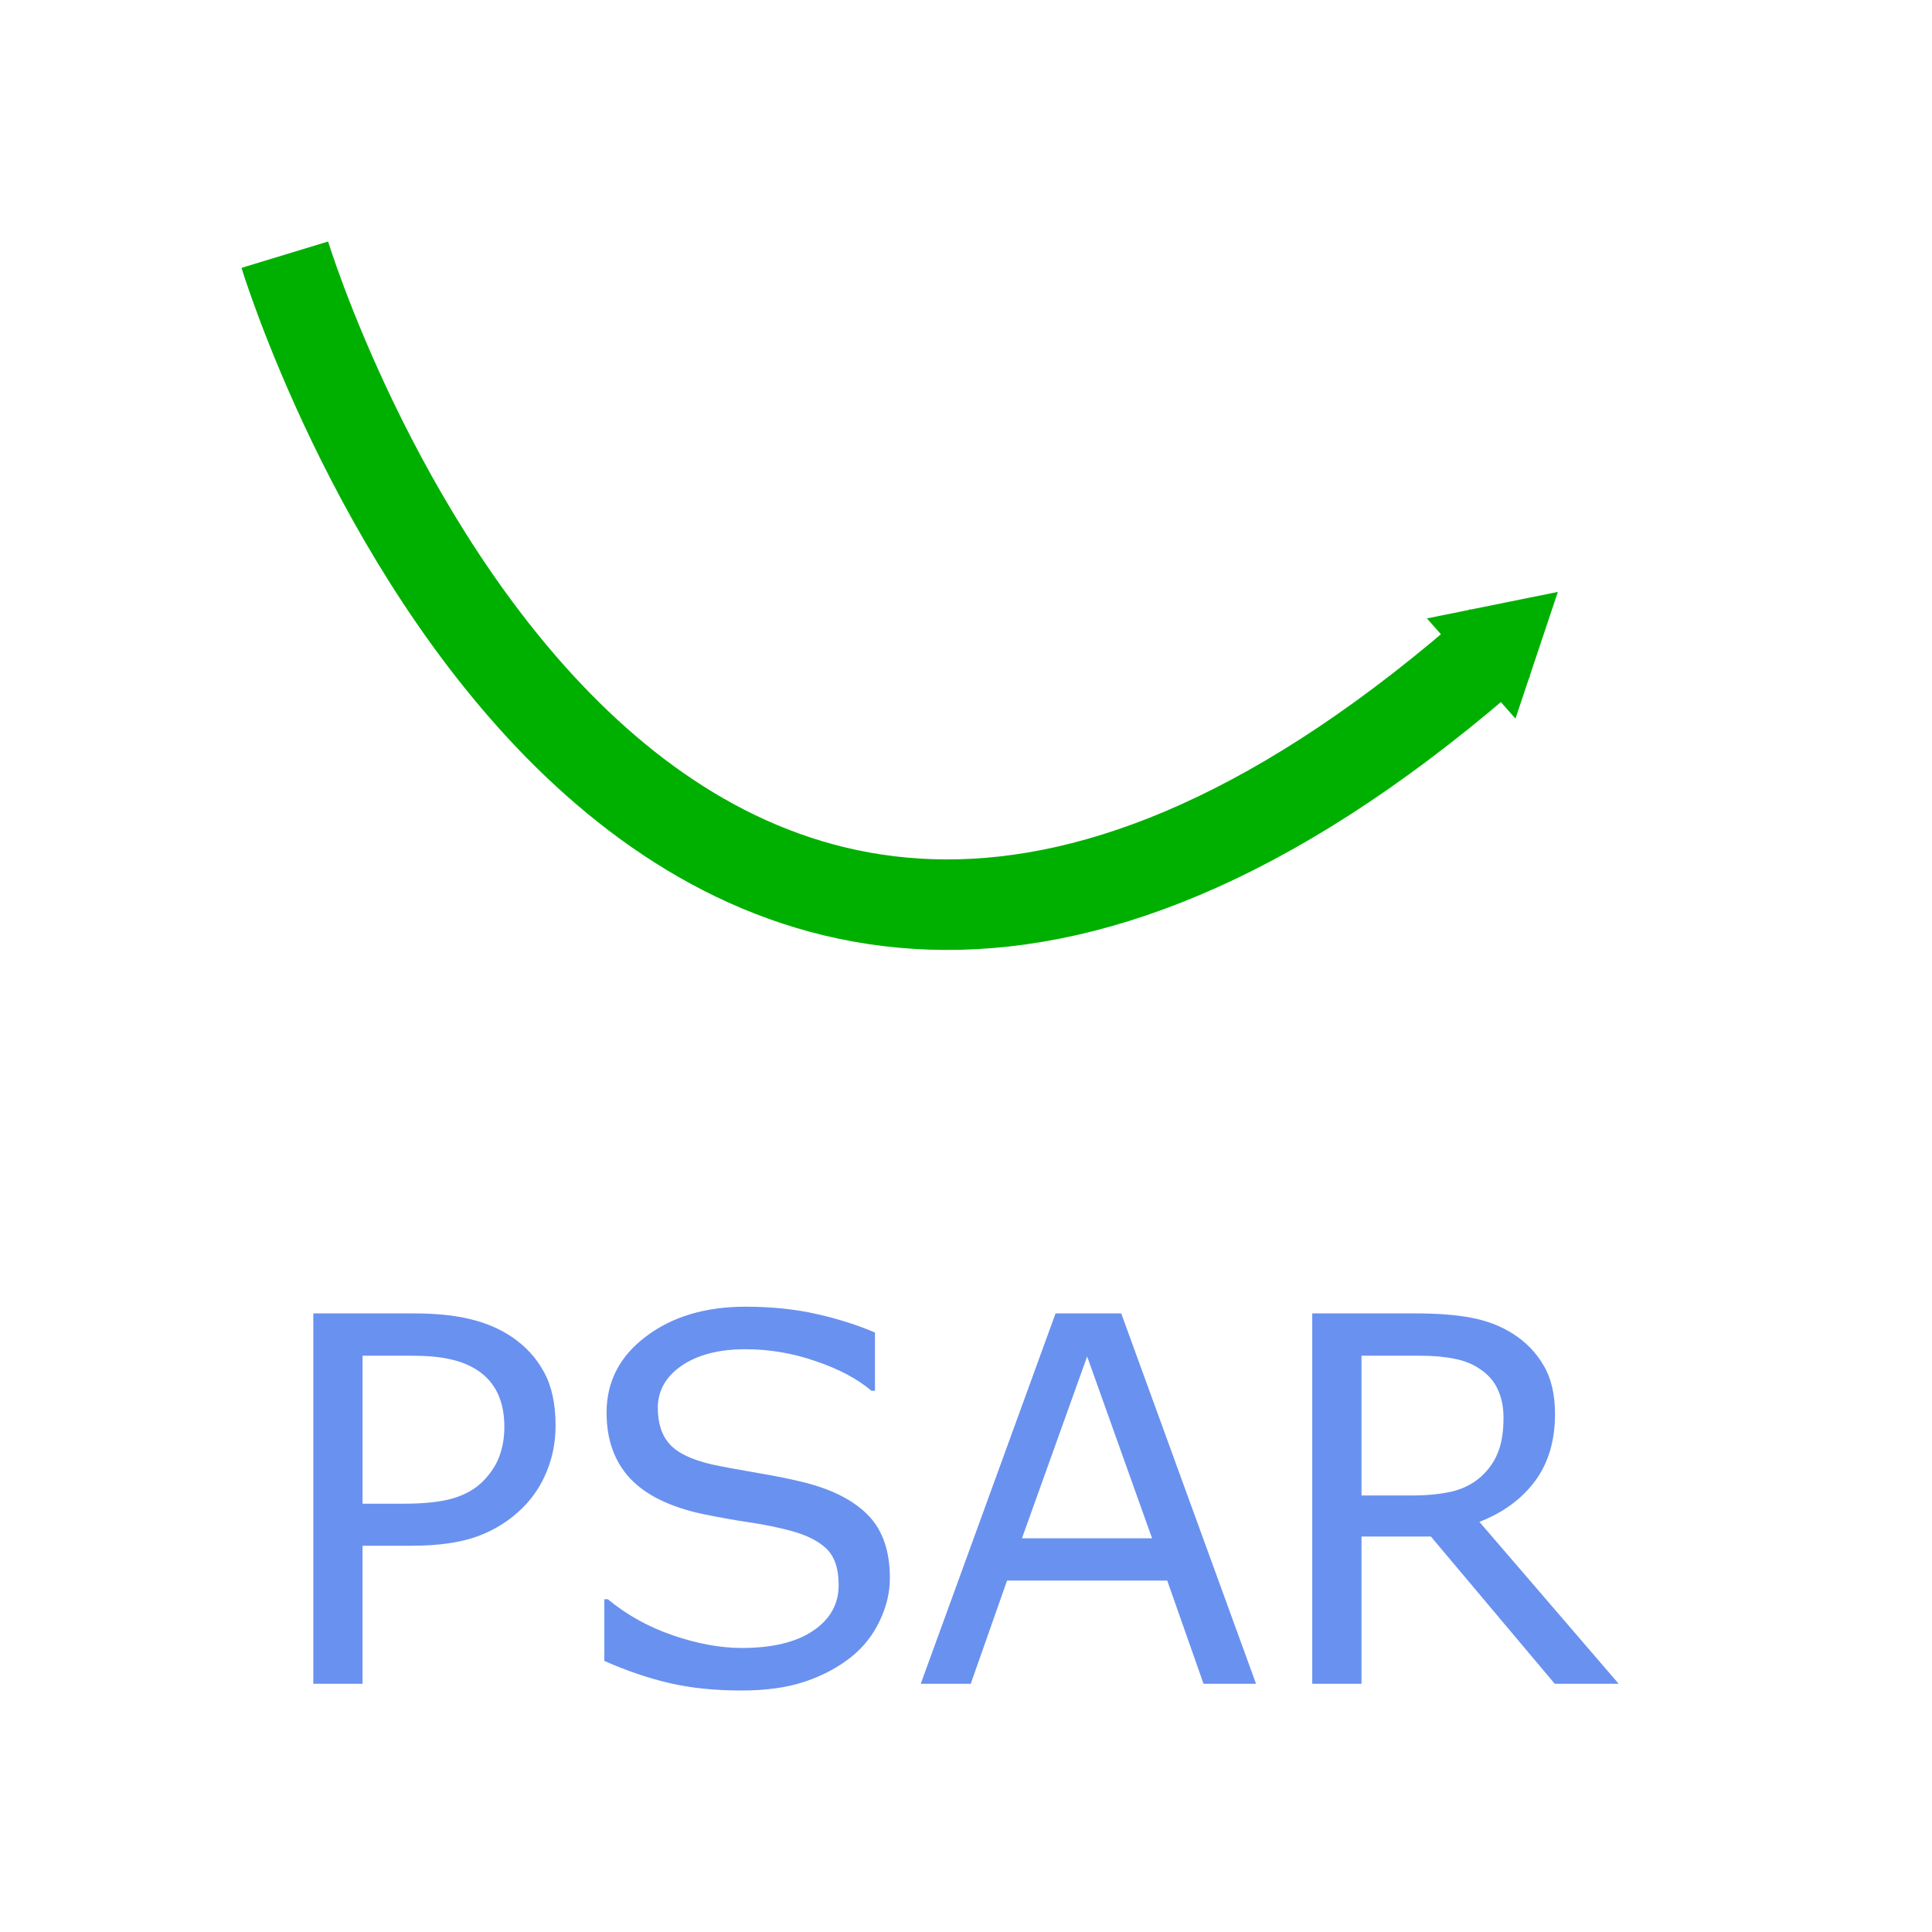 <?xml version="1.0" encoding="UTF-8" standalone="no"?>
<svg
   xmlns:dc="http://purl.org/dc/elements/1.1/"
   xmlns:cc="http://creativecommons.org/ns#"
   xmlns:rdf="http://www.w3.org/1999/02/22-rdf-syntax-ns#"
   xmlns:svg="http://www.w3.org/2000/svg"
   xmlns="http://www.w3.org/2000/svg"
   xmlns:sodipodi="http://sodipodi.sourceforge.net/DTD/sodipodi-0.dtd"
   xmlns:inkscape="http://www.inkscape.org/namespaces/inkscape"
   viewBox="0 0 128 128"
   version="1.1"
   id="svg13"
   sodipodi:docname="3201.svg"
   inkscape:version="0.92.4 (5da689c313, 2019-01-14)">
  <sodipodi:namedview
     pagecolor="#ffffff"
     bordercolor="#666666"
     borderopacity="1"
     objecttolerance="10"
     gridtolerance="10"
     guidetolerance="10"
     inkscape:pageopacity="0"
     inkscape:pageshadow="2"
     inkscape:window-width="716"
     inkscape:window-height="480"
     id="namedview15"
     showgrid="false"
     inkscape:zoom="1.84375"
     inkscape:cx="45.016949"
     inkscape:cy="64"
     inkscape:window-x="0"
     inkscape:window-y="0"
     inkscape:window-maximized="0"
     inkscape:current-layer="svg13" />
  <defs
     id="defs5">
    <marker
       inkscape:stockid="TriangleOutM"
       orient="auto"
       refY="0.0"
       refX="0.0"
       id="TriangleOutM"
       style="overflow:visible"
       inkscape:isstock="true">
      <path
         id="path973"
         d="M 5.77,0.0 L -2.88,5.0 L -2.88,-5.0 L 5.77,0.0 z "
         style="fill-rule:evenodd;stroke:#00b000;stroke-width:1pt;stroke-opacity:1;fill:#00b000;fill-opacity:1"
         transform="scale(0.4)" />
    </marker>
    <marker
       orient="auto"
       refY="0"
       refX="0"
       id="a"
       overflow="visible">
      <path
         d="M2.308 0l-3.46 2v-4l3.46 2z"
         fill-rule="evenodd"
         stroke="green"
         stroke-width=".4pt"
         fill="green"
         id="path2" />
    </marker>
  </defs>
  <path
     d="M18.869 941.235s23.23 76.352 80.514 25.727"
     fill="none"
     fill-rule="evenodd"
     stroke="green"
     stroke-width="5.997"
     marker-end="url(#a)"
     transform="translate(0 -924.362)"
     id="path7"
     style="stroke:#00b000;stroke-width:5.997;stroke-miterlimit:4;stroke-dasharray:none;marker-end:url(#TriangleOutM)" />
  <g
     style="line-height:125%;fill:#6991ef"
     font-weight="400"
     font-size="33.75"
     font-family="sans-serif"
     letter-spacing="0"
     word-spacing="0"
     fill="#285bc1"
     id="g11">
    <path
       d="M36.809 94.433q0 1.631-.577 3.032-.56 1.384-1.582 2.406-1.269 1.269-3 1.912-1.73.626-4.366.626H24.02v9.146h-3.263V87.017h6.658q2.208 0 3.74.38 1.533.362 2.72 1.153 1.4.939 2.158 2.34.775 1.4.775 3.543zm-3.395.082q0-1.269-.445-2.208-.445-.94-1.351-1.533-.791-.51-1.813-.725-1.005-.23-2.554-.23h-3.23v9.805h2.752q1.978 0 3.214-.346 1.235-.363 2.01-1.137.775-.791 1.088-1.665.33-.873.33-1.96zM58.957 104.551q0 1.434-.675 2.835-.66 1.4-1.862 2.373-1.319 1.054-3.082 1.648-1.747.593-4.219.593-2.653 0-4.779-.494-2.11-.495-4.301-1.467v-4.087h.23q1.863 1.55 4.302 2.39 2.439.84 4.581.84 3.032 0 4.713-1.137 1.698-1.137 1.698-3.032 0-1.632-.808-2.406-.79-.775-2.422-1.203-1.236-.33-2.686-.544-1.434-.214-3.05-.544-3.262-.692-4.844-2.357-1.566-1.68-1.566-4.367 0-3.081 2.604-5.042 2.604-1.978 6.608-1.978 2.588 0 4.746.495 2.16.494 3.824 1.219v3.856h-.231q-1.4-1.186-3.691-1.96-2.275-.792-4.664-.792-2.62 0-4.219 1.088-1.582 1.087-1.582 2.801 0 1.533.791 2.406.791.874 2.785 1.335 1.055.23 3 .56 1.944.33 3.295.676 2.736.725 4.12 2.192t1.384 4.103zM83.215 111.555h-3.477l-2.406-6.839H66.72l-2.406 6.84-3.312-.001 8.932-24.538h4.35l8.932 24.538zm-6.888-9.64l-4.301-12.047-4.318 12.047h8.619zM107.242 111.555h-4.235l-8.207-9.756h-4.597v9.756H86.94V87.017h6.872q2.224 0 3.707.297 1.484.28 2.67 1.021 1.335.84 2.077 2.126.758 1.27.758 3.23 0 2.653-1.335 4.45-1.335 1.78-3.675 2.686l9.228 10.728zm-7.63-17.633q0-1.055-.379-1.862-.362-.824-1.22-1.384-.708-.478-1.68-.66-.972-.197-2.29-.197h-3.84v9.261h3.295q1.55 0 2.703-.264 1.154-.28 1.961-1.021.742-.692 1.088-1.582.362-.907.362-2.291z"
       id="path9"
       style="fill:#6991ef" />
  </g>
</svg>
